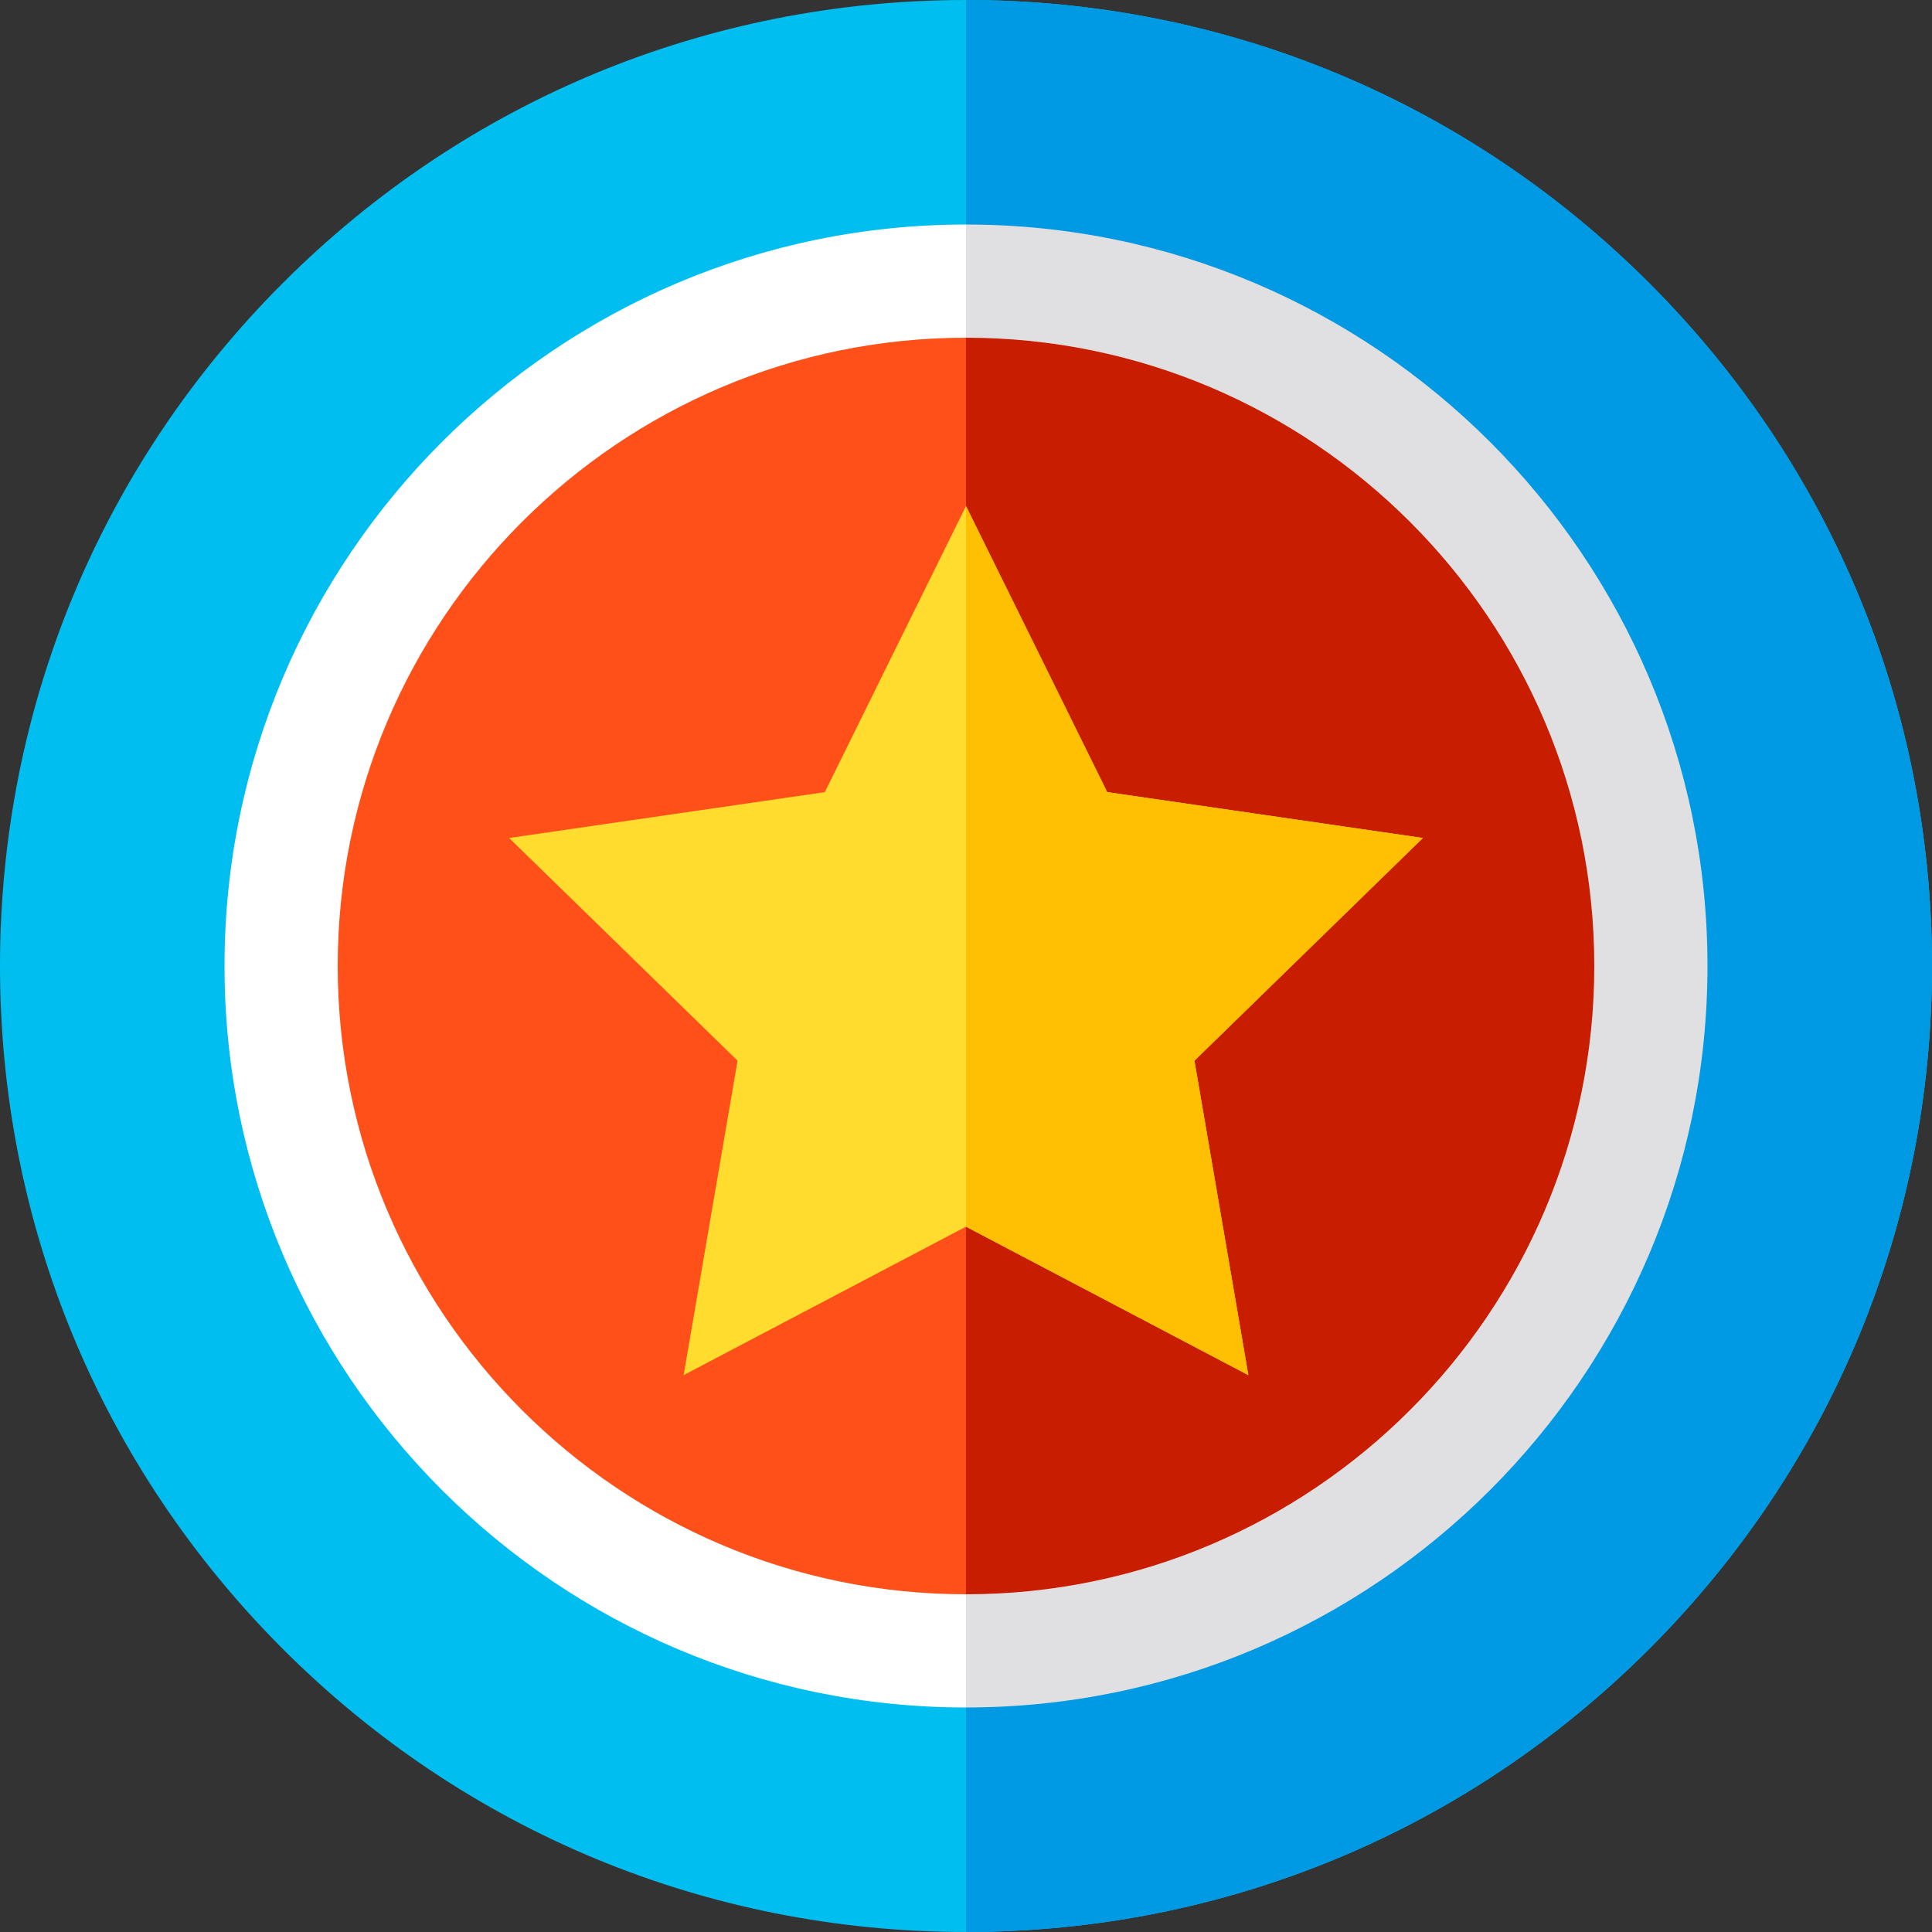 <svg xmlns="http://www.w3.org/2000/svg" width="512pt" viewBox="0 0 512 512" height="512pt"><rect x="0" y="0" width="512" height="512" fill="#333333" stroke="none"/><path fill="#00bff0" d="m512 256c0 68.379-26.629 132.672-74.98 181.02-48.348 48.352-112.641 74.98-181.02 74.98s-132.672-26.629-181.02-74.98c-48.352-48.348-74.98-112.641-74.98-181.02s26.629-132.672 74.98-181.02c48.348-48.352 112.641-74.98 181.02-74.98s132.672 26.629 181.02 74.98c48.352 48.348 74.98 112.641 74.98 181.02zm0 0"></path><path fill="#ff501a" d="m437.5 256c0 100.238-81.262 181.5-181.5 181.5s-181.5-81.262-181.5-181.5 81.262-181.5 181.5-181.5 181.5 81.262 181.5 181.5zm0 0"></path><path fill="#fff" d="m256 59.5c-108.352 0-196.5 88.148-196.5 196.5s88.148 196.5 196.5 196.5 196.5-88.148 196.5-196.5-88.148-196.5-196.5-196.5zm0 363c-91.809 0-166.5-74.691-166.5-166.5s74.691-166.5 166.5-166.5 166.5 74.691 166.5 166.5-74.691 166.5-166.5 166.5zm0 0"></path><path fill="#0099e3" d="m512 256c0 68.379-26.629 132.672-74.98 181.02-48.348 48.352-112.641 74.98-181.02 74.98v-512c68.379 0 132.672 26.629 181.02 74.98 48.352 48.348 74.98 112.641 74.98 181.02zm0 0"></path><path fill="#c91d00" d="m437.5 256c0 100.238-81.262 181.5-181.5 181.5v-363c100.238 0 181.5 81.262 181.5 181.5zm0 0"></path><path fill="#e0e0e2" d="m452.5 256c0 108.352-88.148 196.5-196.5 196.5v-30c91.809 0 166.5-74.691 166.5-166.5s-74.691-166.5-166.5-166.5v-30c108.352 0 196.5 88.148 196.5 196.5zm0 0"></path><path fill="#ffdc2e" d="m316.539 281.09 14.289 83.332-74.828-39.344-74.828 39.344 14.289-83.332-60.539-59.012 83.656-12.156 37.422-75.812 37.422 75.812 83.656 12.156zm0 0"></path><path fill="#ffbf02" d="m330.828 364.422-74.828-39.344v-190.969l37.422 75.812 83.656 12.156-60.539 59.012zm0 0"></path></svg>